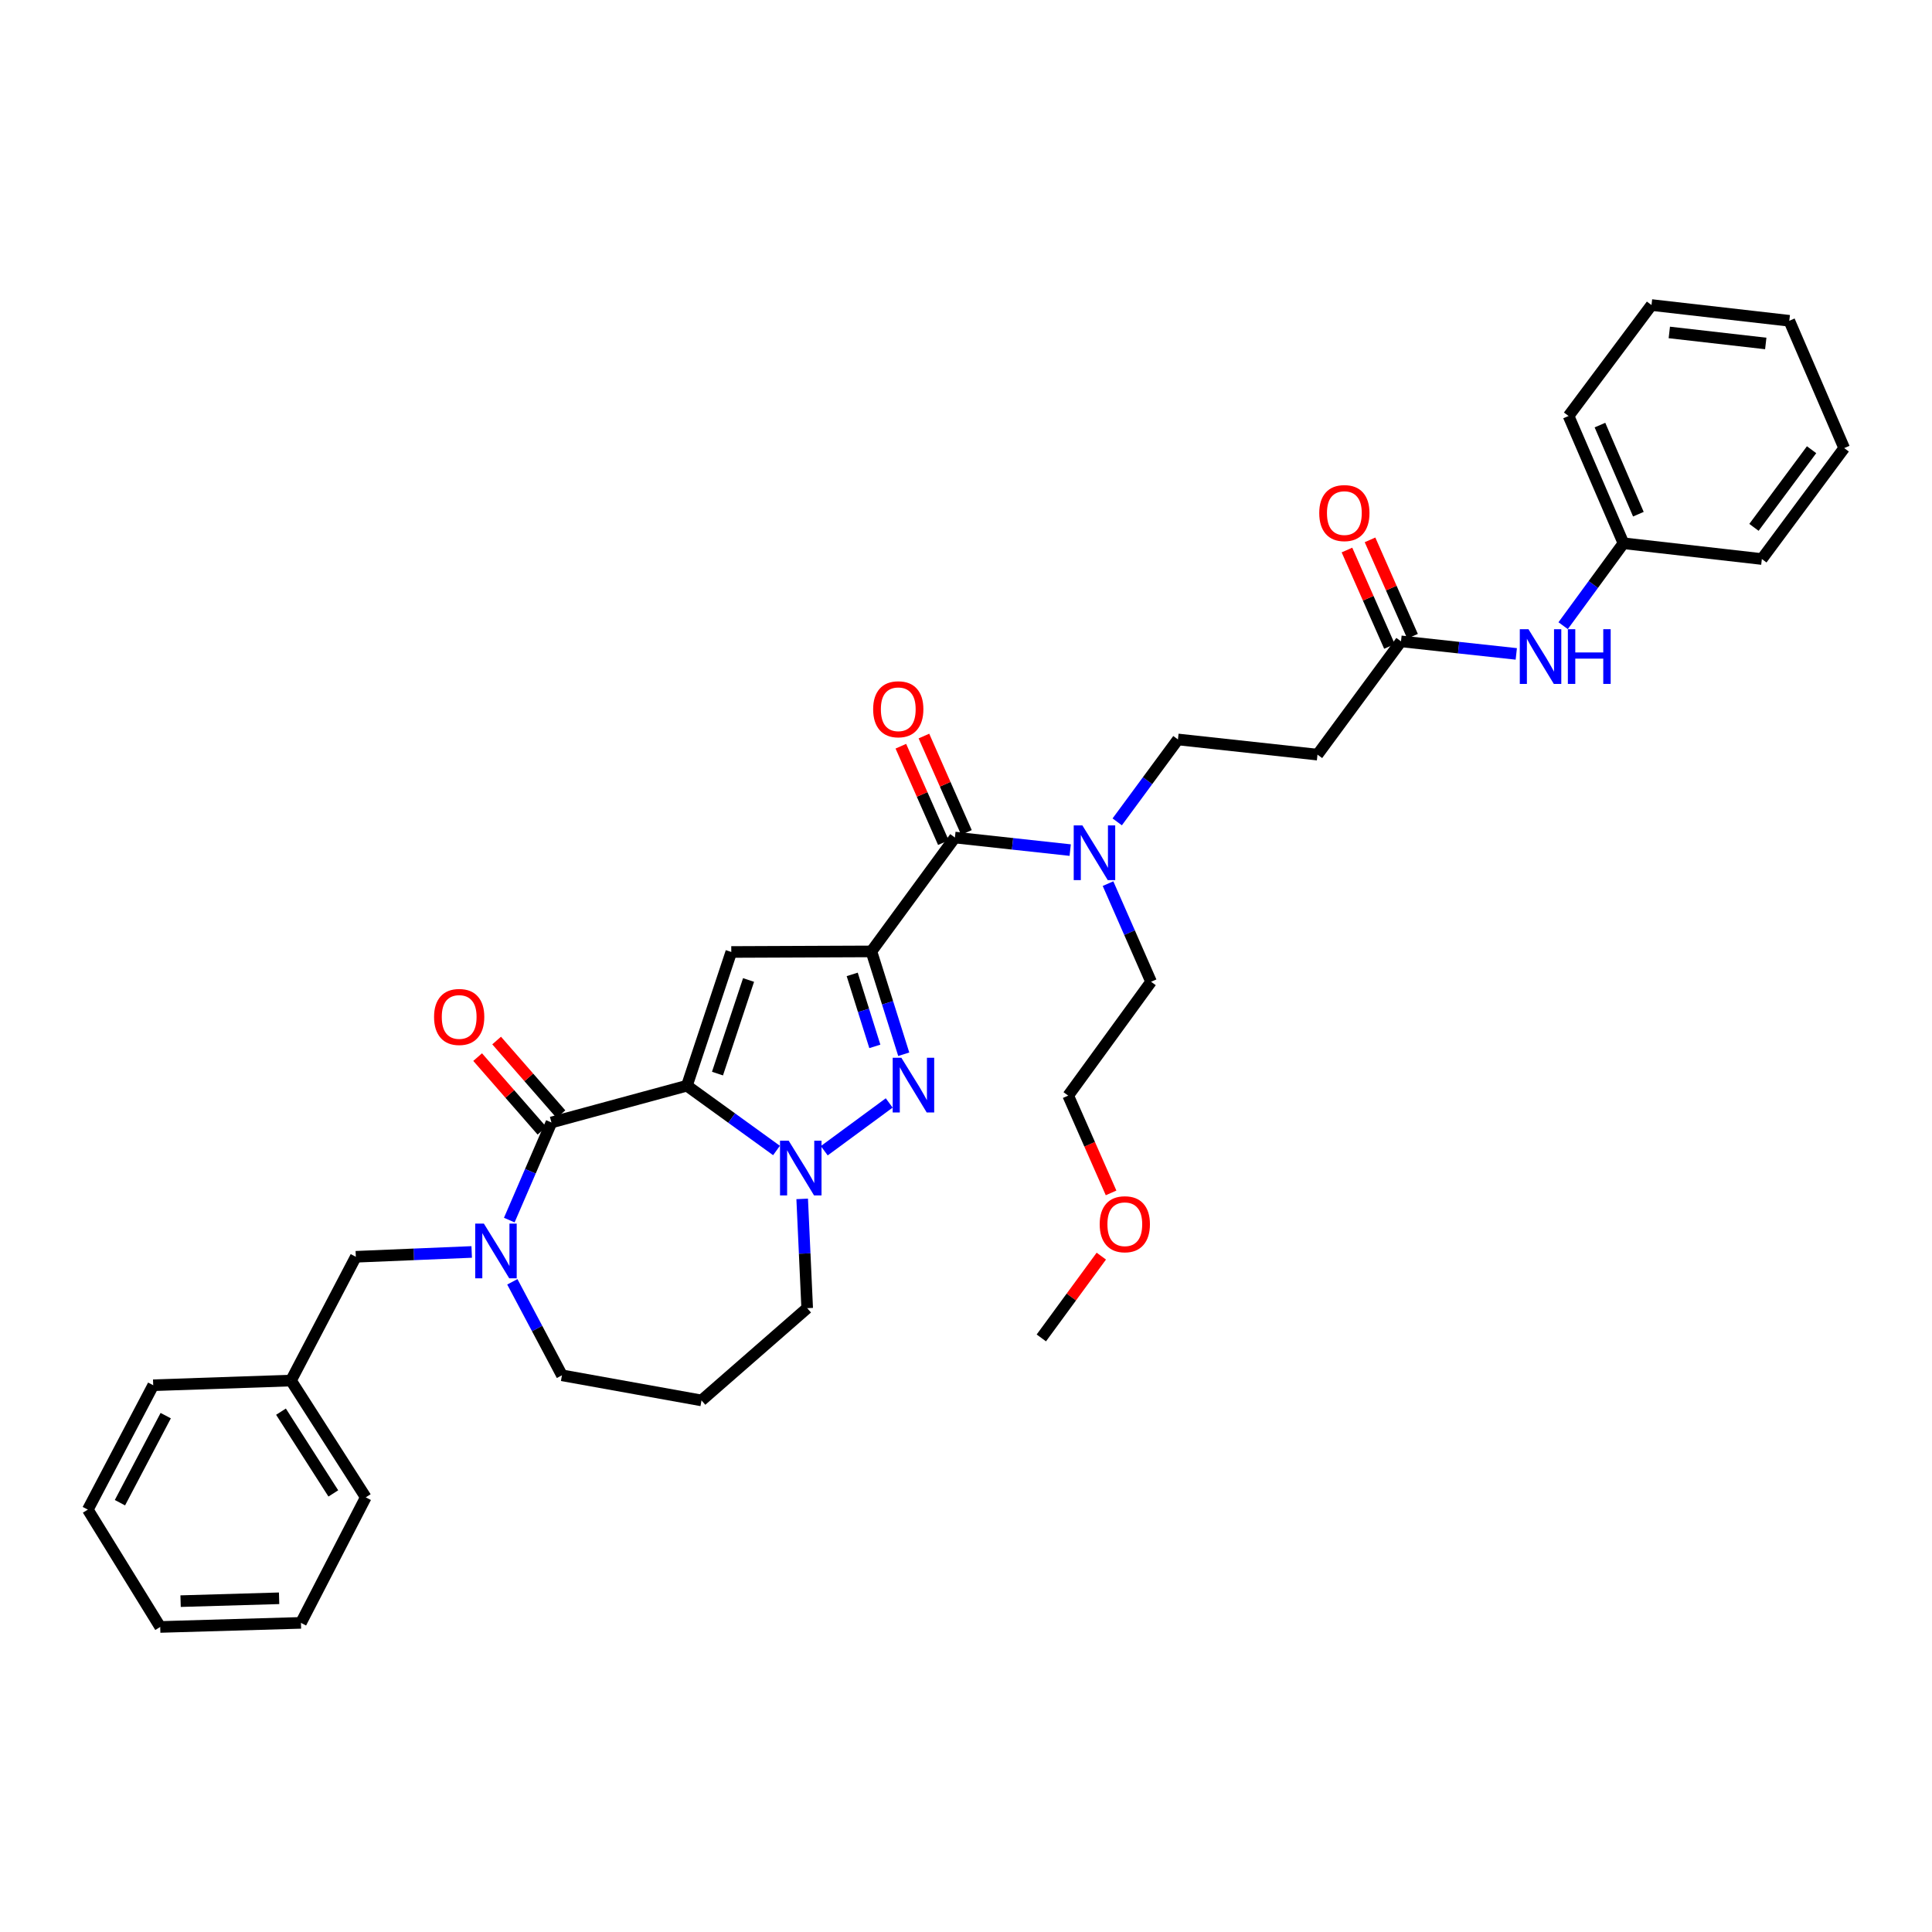<?xml version='1.0' encoding='iso-8859-1'?>
<svg version='1.1' baseProfile='full'
              xmlns='http://www.w3.org/2000/svg'
                      xmlns:rdkit='http://www.rdkit.org/xml'
                      xmlns:xlink='http://www.w3.org/1999/xlink'
                  xml:space='preserve'
width='1000px' height='1000px' viewBox='0 0 1000 1000'>
<!-- END OF HEADER -->
<rect style='opacity:1.0;fill:#FFFFFF;stroke:none' width='1000' height='1000' x='0' y='0'> </rect>
<path class='bond-1' d='M 355.539,561.962 L 378.512,492.743' style='fill:none;fill-rule:evenodd;stroke:#000000;stroke-width:6px;stroke-linecap:butt;stroke-linejoin:miter;stroke-opacity:1' />
<path class='bond-1' d='M 371.37,555.689 L 387.451,507.237' style='fill:none;fill-rule:evenodd;stroke:#000000;stroke-width:6px;stroke-linecap:butt;stroke-linejoin:miter;stroke-opacity:1' />
<path class='bond-3' d='M 355.539,561.962 L 378.729,578.728' style='fill:none;fill-rule:evenodd;stroke:#000000;stroke-width:6px;stroke-linecap:butt;stroke-linejoin:miter;stroke-opacity:1' />
<path class='bond-3' d='M 378.729,578.728 L 401.919,595.495' style='fill:none;fill-rule:evenodd;stroke:#0000FF;stroke-width:6px;stroke-linecap:butt;stroke-linejoin:miter;stroke-opacity:1' />
<path class='bond-4' d='M 355.539,561.962 L 285.428,580.992' style='fill:none;fill-rule:evenodd;stroke:#000000;stroke-width:6px;stroke-linecap:butt;stroke-linejoin:miter;stroke-opacity:1' />
<path class='bond-0' d='M 451.037,492.446 L 378.512,492.743' style='fill:none;fill-rule:evenodd;stroke:#000000;stroke-width:6px;stroke-linecap:butt;stroke-linejoin:miter;stroke-opacity:1' />
<path class='bond-6' d='M 451.037,492.446 L 494.258,433.507' style='fill:none;fill-rule:evenodd;stroke:#000000;stroke-width:6px;stroke-linecap:butt;stroke-linejoin:miter;stroke-opacity:1' />
<path class='bond-35' d='M 451.037,492.446 L 459.407,519.061' style='fill:none;fill-rule:evenodd;stroke:#000000;stroke-width:6px;stroke-linecap:butt;stroke-linejoin:miter;stroke-opacity:1' />
<path class='bond-35' d='M 459.407,519.061 L 467.776,545.676' style='fill:none;fill-rule:evenodd;stroke:#0000FF;stroke-width:6px;stroke-linecap:butt;stroke-linejoin:miter;stroke-opacity:1' />
<path class='bond-35' d='M 441.1,504.345 L 446.958,522.976' style='fill:none;fill-rule:evenodd;stroke:#000000;stroke-width:6px;stroke-linecap:butt;stroke-linejoin:miter;stroke-opacity:1' />
<path class='bond-35' d='M 446.958,522.976 L 452.817,541.606' style='fill:none;fill-rule:evenodd;stroke:#0000FF;stroke-width:6px;stroke-linecap:butt;stroke-linejoin:miter;stroke-opacity:1' />
<path class='bond-2' d='M 460.249,570.887 L 426.638,595.624' style='fill:none;fill-rule:evenodd;stroke:#0000FF;stroke-width:6px;stroke-linecap:butt;stroke-linejoin:miter;stroke-opacity:1' />
<path class='bond-16' d='M 415.209,620.549 L 416.503,648.824' style='fill:none;fill-rule:evenodd;stroke:#0000FF;stroke-width:6px;stroke-linecap:butt;stroke-linejoin:miter;stroke-opacity:1' />
<path class='bond-16' d='M 416.503,648.824 L 417.798,677.099' style='fill:none;fill-rule:evenodd;stroke:#000000;stroke-width:6px;stroke-linecap:butt;stroke-linejoin:miter;stroke-opacity:1' />
<path class='bond-5' d='M 285.428,580.992 L 274.517,606.253' style='fill:none;fill-rule:evenodd;stroke:#000000;stroke-width:6px;stroke-linecap:butt;stroke-linejoin:miter;stroke-opacity:1' />
<path class='bond-5' d='M 274.517,606.253 L 263.605,631.514' style='fill:none;fill-rule:evenodd;stroke:#0000FF;stroke-width:6px;stroke-linecap:butt;stroke-linejoin:miter;stroke-opacity:1' />
<path class='bond-11' d='M 290.343,576.7 L 273.7,557.639' style='fill:none;fill-rule:evenodd;stroke:#000000;stroke-width:6px;stroke-linecap:butt;stroke-linejoin:miter;stroke-opacity:1' />
<path class='bond-11' d='M 273.7,557.639 L 257.056,538.578' style='fill:none;fill-rule:evenodd;stroke:#FF0000;stroke-width:6px;stroke-linecap:butt;stroke-linejoin:miter;stroke-opacity:1' />
<path class='bond-11' d='M 280.514,585.283 L 263.87,566.222' style='fill:none;fill-rule:evenodd;stroke:#000000;stroke-width:6px;stroke-linecap:butt;stroke-linejoin:miter;stroke-opacity:1' />
<path class='bond-11' d='M 263.87,566.222 L 247.227,547.161' style='fill:none;fill-rule:evenodd;stroke:#FF0000;stroke-width:6px;stroke-linecap:butt;stroke-linejoin:miter;stroke-opacity:1' />
<path class='bond-10' d='M 244.151,648.008 L 214.163,649.258' style='fill:none;fill-rule:evenodd;stroke:#0000FF;stroke-width:6px;stroke-linecap:butt;stroke-linejoin:miter;stroke-opacity:1' />
<path class='bond-10' d='M 214.163,649.258 L 184.174,650.507' style='fill:none;fill-rule:evenodd;stroke:#000000;stroke-width:6px;stroke-linecap:butt;stroke-linejoin:miter;stroke-opacity:1' />
<path class='bond-17' d='M 265.186,663.466 L 278.026,687.663' style='fill:none;fill-rule:evenodd;stroke:#0000FF;stroke-width:6px;stroke-linecap:butt;stroke-linejoin:miter;stroke-opacity:1' />
<path class='bond-17' d='M 278.026,687.663 L 290.866,711.86' style='fill:none;fill-rule:evenodd;stroke:#000000;stroke-width:6px;stroke-linecap:butt;stroke-linejoin:miter;stroke-opacity:1' />
<path class='bond-8' d='M 494.258,433.507 L 524.097,436.76' style='fill:none;fill-rule:evenodd;stroke:#000000;stroke-width:6px;stroke-linecap:butt;stroke-linejoin:miter;stroke-opacity:1' />
<path class='bond-8' d='M 524.097,436.76 L 553.936,440.012' style='fill:none;fill-rule:evenodd;stroke:#0000FF;stroke-width:6px;stroke-linecap:butt;stroke-linejoin:miter;stroke-opacity:1' />
<path class='bond-13' d='M 500.228,430.875 L 489.225,405.924' style='fill:none;fill-rule:evenodd;stroke:#000000;stroke-width:6px;stroke-linecap:butt;stroke-linejoin:miter;stroke-opacity:1' />
<path class='bond-13' d='M 489.225,405.924 L 478.221,380.973' style='fill:none;fill-rule:evenodd;stroke:#FF0000;stroke-width:6px;stroke-linecap:butt;stroke-linejoin:miter;stroke-opacity:1' />
<path class='bond-13' d='M 488.289,436.14 L 477.285,411.189' style='fill:none;fill-rule:evenodd;stroke:#000000;stroke-width:6px;stroke-linecap:butt;stroke-linejoin:miter;stroke-opacity:1' />
<path class='bond-13' d='M 477.285,411.189 L 466.282,386.238' style='fill:none;fill-rule:evenodd;stroke:#FF0000;stroke-width:6px;stroke-linecap:butt;stroke-linejoin:miter;stroke-opacity:1' />
<path class='bond-7' d='M 725.156,331.963 L 681.934,390.597' style='fill:none;fill-rule:evenodd;stroke:#000000;stroke-width:6px;stroke-linecap:butt;stroke-linejoin:miter;stroke-opacity:1' />
<path class='bond-12' d='M 725.156,331.963 L 754.991,335.212' style='fill:none;fill-rule:evenodd;stroke:#000000;stroke-width:6px;stroke-linecap:butt;stroke-linejoin:miter;stroke-opacity:1' />
<path class='bond-12' d='M 754.991,335.212 L 784.827,338.461' style='fill:none;fill-rule:evenodd;stroke:#0000FF;stroke-width:6px;stroke-linecap:butt;stroke-linejoin:miter;stroke-opacity:1' />
<path class='bond-15' d='M 731.126,329.33 L 720.122,304.38' style='fill:none;fill-rule:evenodd;stroke:#000000;stroke-width:6px;stroke-linecap:butt;stroke-linejoin:miter;stroke-opacity:1' />
<path class='bond-15' d='M 720.122,304.38 L 709.119,279.429' style='fill:none;fill-rule:evenodd;stroke:#FF0000;stroke-width:6px;stroke-linecap:butt;stroke-linejoin:miter;stroke-opacity:1' />
<path class='bond-15' d='M 719.186,334.596 L 708.183,309.645' style='fill:none;fill-rule:evenodd;stroke:#000000;stroke-width:6px;stroke-linecap:butt;stroke-linejoin:miter;stroke-opacity:1' />
<path class='bond-15' d='M 708.183,309.645 L 697.179,284.694' style='fill:none;fill-rule:evenodd;stroke:#FF0000;stroke-width:6px;stroke-linecap:butt;stroke-linejoin:miter;stroke-opacity:1' />
<path class='bond-14' d='M 578.268,425.399 L 593.984,404.069' style='fill:none;fill-rule:evenodd;stroke:#0000FF;stroke-width:6px;stroke-linecap:butt;stroke-linejoin:miter;stroke-opacity:1' />
<path class='bond-14' d='M 593.984,404.069 L 609.7,382.739' style='fill:none;fill-rule:evenodd;stroke:#000000;stroke-width:6px;stroke-linecap:butt;stroke-linejoin:miter;stroke-opacity:1' />
<path class='bond-22' d='M 573.506,457.363 L 584.651,482.76' style='fill:none;fill-rule:evenodd;stroke:#0000FF;stroke-width:6px;stroke-linecap:butt;stroke-linejoin:miter;stroke-opacity:1' />
<path class='bond-22' d='M 584.651,482.76 L 595.795,508.156' style='fill:none;fill-rule:evenodd;stroke:#000000;stroke-width:6px;stroke-linecap:butt;stroke-linejoin:miter;stroke-opacity:1' />
<path class='bond-9' d='M 681.934,390.597 L 609.7,382.739' style='fill:none;fill-rule:evenodd;stroke:#000000;stroke-width:6px;stroke-linecap:butt;stroke-linejoin:miter;stroke-opacity:1' />
<path class='bond-20' d='M 184.174,650.507 L 150.623,714.572' style='fill:none;fill-rule:evenodd;stroke:#000000;stroke-width:6px;stroke-linecap:butt;stroke-linejoin:miter;stroke-opacity:1' />
<path class='bond-19' d='M 809.077,323.852 L 824.689,302.524' style='fill:none;fill-rule:evenodd;stroke:#0000FF;stroke-width:6px;stroke-linecap:butt;stroke-linejoin:miter;stroke-opacity:1' />
<path class='bond-19' d='M 824.689,302.524 L 840.3,281.195' style='fill:none;fill-rule:evenodd;stroke:#000000;stroke-width:6px;stroke-linecap:butt;stroke-linejoin:miter;stroke-opacity:1' />
<path class='bond-18' d='M 417.798,677.099 L 363.1,724.859' style='fill:none;fill-rule:evenodd;stroke:#000000;stroke-width:6px;stroke-linecap:butt;stroke-linejoin:miter;stroke-opacity:1' />
<path class='bond-36' d='M 290.866,711.86 L 363.1,724.859' style='fill:none;fill-rule:evenodd;stroke:#000000;stroke-width:6px;stroke-linecap:butt;stroke-linejoin:miter;stroke-opacity:1' />
<path class='bond-24' d='M 840.3,281.195 L 811.889,215.311' style='fill:none;fill-rule:evenodd;stroke:#000000;stroke-width:6px;stroke-linecap:butt;stroke-linejoin:miter;stroke-opacity:1' />
<path class='bond-24' d='M 848.021,266.145 L 828.133,220.026' style='fill:none;fill-rule:evenodd;stroke:#000000;stroke-width:6px;stroke-linecap:butt;stroke-linejoin:miter;stroke-opacity:1' />
<path class='bond-25' d='M 840.3,281.195 L 911.933,289.35' style='fill:none;fill-rule:evenodd;stroke:#000000;stroke-width:6px;stroke-linecap:butt;stroke-linejoin:miter;stroke-opacity:1' />
<path class='bond-26' d='M 150.623,714.572 L 189.321,775.025' style='fill:none;fill-rule:evenodd;stroke:#000000;stroke-width:6px;stroke-linecap:butt;stroke-linejoin:miter;stroke-opacity:1' />
<path class='bond-26' d='M 145.438,730.675 L 172.526,772.992' style='fill:none;fill-rule:evenodd;stroke:#000000;stroke-width:6px;stroke-linecap:butt;stroke-linejoin:miter;stroke-opacity:1' />
<path class='bond-27' d='M 150.623,714.572 L 79.303,717' style='fill:none;fill-rule:evenodd;stroke:#000000;stroke-width:6px;stroke-linecap:butt;stroke-linejoin:miter;stroke-opacity:1' />
<path class='bond-21' d='M 575.091,617.443 L 563.996,592.265' style='fill:none;fill-rule:evenodd;stroke:#FF0000;stroke-width:6px;stroke-linecap:butt;stroke-linejoin:miter;stroke-opacity:1' />
<path class='bond-21' d='M 563.996,592.265 L 552.9,567.087' style='fill:none;fill-rule:evenodd;stroke:#000000;stroke-width:6px;stroke-linecap:butt;stroke-linejoin:miter;stroke-opacity:1' />
<path class='bond-28' d='M 570.039,650.167 L 554.514,671.339' style='fill:none;fill-rule:evenodd;stroke:#FF0000;stroke-width:6px;stroke-linecap:butt;stroke-linejoin:miter;stroke-opacity:1' />
<path class='bond-28' d='M 554.514,671.339 L 538.988,692.511' style='fill:none;fill-rule:evenodd;stroke:#000000;stroke-width:6px;stroke-linecap:butt;stroke-linejoin:miter;stroke-opacity:1' />
<path class='bond-23' d='M 595.795,508.156 L 552.9,567.087' style='fill:none;fill-rule:evenodd;stroke:#000000;stroke-width:6px;stroke-linecap:butt;stroke-linejoin:miter;stroke-opacity:1' />
<path class='bond-29' d='M 811.889,215.311 L 854.814,157.887' style='fill:none;fill-rule:evenodd;stroke:#000000;stroke-width:6px;stroke-linecap:butt;stroke-linejoin:miter;stroke-opacity:1' />
<path class='bond-32' d='M 911.933,289.35 L 954.545,231.934' style='fill:none;fill-rule:evenodd;stroke:#000000;stroke-width:6px;stroke-linecap:butt;stroke-linejoin:miter;stroke-opacity:1' />
<path class='bond-32' d='M 907.846,272.961 L 937.675,232.77' style='fill:none;fill-rule:evenodd;stroke:#000000;stroke-width:6px;stroke-linecap:butt;stroke-linejoin:miter;stroke-opacity:1' />
<path class='bond-30' d='M 189.321,775.025 L 155.771,839.996' style='fill:none;fill-rule:evenodd;stroke:#000000;stroke-width:6px;stroke-linecap:butt;stroke-linejoin:miter;stroke-opacity:1' />
<path class='bond-31' d='M 79.303,717 L 45.455,781.376' style='fill:none;fill-rule:evenodd;stroke:#000000;stroke-width:6px;stroke-linecap:butt;stroke-linejoin:miter;stroke-opacity:1' />
<path class='bond-31' d='M 85.775,732.729 L 62.082,777.792' style='fill:none;fill-rule:evenodd;stroke:#000000;stroke-width:6px;stroke-linecap:butt;stroke-linejoin:miter;stroke-opacity:1' />
<path class='bond-38' d='M 854.814,157.887 L 926.135,166.036' style='fill:none;fill-rule:evenodd;stroke:#000000;stroke-width:6px;stroke-linecap:butt;stroke-linejoin:miter;stroke-opacity:1' />
<path class='bond-38' d='M 864.031,172.075 L 913.955,177.778' style='fill:none;fill-rule:evenodd;stroke:#000000;stroke-width:6px;stroke-linecap:butt;stroke-linejoin:miter;stroke-opacity:1' />
<path class='bond-37' d='M 155.771,839.996 L 82.927,842.113' style='fill:none;fill-rule:evenodd;stroke:#000000;stroke-width:6px;stroke-linecap:butt;stroke-linejoin:miter;stroke-opacity:1' />
<path class='bond-37' d='M 144.465,827.27 L 93.475,828.751' style='fill:none;fill-rule:evenodd;stroke:#000000;stroke-width:6px;stroke-linecap:butt;stroke-linejoin:miter;stroke-opacity:1' />
<path class='bond-34' d='M 45.455,781.376 L 82.927,842.113' style='fill:none;fill-rule:evenodd;stroke:#000000;stroke-width:6px;stroke-linecap:butt;stroke-linejoin:miter;stroke-opacity:1' />
<path class='bond-33' d='M 954.545,231.934 L 926.135,166.036' style='fill:none;fill-rule:evenodd;stroke:#000000;stroke-width:6px;stroke-linecap:butt;stroke-linejoin:miter;stroke-opacity:1' />
<path  class='atom-3' d='M 466.54 547.49
L 475.82 562.49
Q 476.74 563.97, 478.22 566.65
Q 479.7 569.33, 479.78 569.49
L 479.78 547.49
L 483.54 547.49
L 483.54 575.81
L 479.66 575.81
L 469.7 559.41
Q 468.54 557.49, 467.3 555.29
Q 466.1 553.09, 465.74 552.41
L 465.74 575.81
L 462.06 575.81
L 462.06 547.49
L 466.54 547.49
' fill='#0000FF'/>
<path  class='atom-4' d='M 408.217 590.414
L 417.497 605.414
Q 418.417 606.894, 419.897 609.574
Q 421.377 612.254, 421.457 612.414
L 421.457 590.414
L 425.217 590.414
L 425.217 618.734
L 421.337 618.734
L 411.377 602.334
Q 410.217 600.414, 408.977 598.214
Q 407.777 596.014, 407.417 595.334
L 407.417 618.734
L 403.737 618.734
L 403.737 590.414
L 408.217 590.414
' fill='#0000FF'/>
<path  class='atom-6' d='M 250.446 633.324
L 259.726 648.324
Q 260.646 649.804, 262.126 652.484
Q 263.606 655.164, 263.686 655.324
L 263.686 633.324
L 267.446 633.324
L 267.446 661.644
L 263.566 661.644
L 253.606 645.244
Q 252.446 643.324, 251.206 641.124
Q 250.006 638.924, 249.646 638.244
L 249.646 661.644
L 245.966 661.644
L 245.966 633.324
L 250.446 633.324
' fill='#0000FF'/>
<path  class='atom-9' d='M 560.233 427.22
L 569.513 442.22
Q 570.433 443.7, 571.913 446.38
Q 573.393 449.06, 573.473 449.22
L 573.473 427.22
L 577.233 427.22
L 577.233 455.54
L 573.353 455.54
L 563.393 439.14
Q 562.233 437.22, 560.993 435.02
Q 559.793 432.82, 559.433 432.14
L 559.433 455.54
L 555.753 455.54
L 555.753 427.22
L 560.233 427.22
' fill='#0000FF'/>
<path  class='atom-12' d='M 224.669 526.374
Q 224.669 519.574, 228.029 515.774
Q 231.389 511.974, 237.669 511.974
Q 243.949 511.974, 247.309 515.774
Q 250.669 519.574, 250.669 526.374
Q 250.669 533.254, 247.269 537.174
Q 243.869 541.054, 237.669 541.054
Q 231.429 541.054, 228.029 537.174
Q 224.669 533.294, 224.669 526.374
M 237.669 537.854
Q 241.989 537.854, 244.309 534.974
Q 246.669 532.054, 246.669 526.374
Q 246.669 520.814, 244.309 518.014
Q 241.989 515.174, 237.669 515.174
Q 233.349 515.174, 230.989 517.974
Q 228.669 520.774, 228.669 526.374
Q 228.669 532.094, 230.989 534.974
Q 233.349 537.854, 237.669 537.854
' fill='#FF0000'/>
<path  class='atom-13' d='M 791.123 325.669
L 800.403 340.669
Q 801.323 342.149, 802.803 344.829
Q 804.283 347.509, 804.363 347.669
L 804.363 325.669
L 808.123 325.669
L 808.123 353.989
L 804.243 353.989
L 794.283 337.589
Q 793.123 335.669, 791.883 333.469
Q 790.683 331.269, 790.323 330.589
L 790.323 353.989
L 786.643 353.989
L 786.643 325.669
L 791.123 325.669
' fill='#0000FF'/>
<path  class='atom-13' d='M 811.523 325.669
L 815.363 325.669
L 815.363 337.709
L 829.843 337.709
L 829.843 325.669
L 833.683 325.669
L 833.683 353.989
L 829.843 353.989
L 829.843 340.909
L 815.363 340.909
L 815.363 353.989
L 811.523 353.989
L 811.523 325.669
' fill='#0000FF'/>
<path  class='atom-14' d='M 451.941 367.109
Q 451.941 360.309, 455.301 356.509
Q 458.661 352.709, 464.941 352.709
Q 471.221 352.709, 474.581 356.509
Q 477.941 360.309, 477.941 367.109
Q 477.941 373.989, 474.541 377.909
Q 471.141 381.789, 464.941 381.789
Q 458.701 381.789, 455.301 377.909
Q 451.941 374.029, 451.941 367.109
M 464.941 378.589
Q 469.261 378.589, 471.581 375.709
Q 473.941 372.789, 473.941 367.109
Q 473.941 361.549, 471.581 358.749
Q 469.261 355.909, 464.941 355.909
Q 460.621 355.909, 458.261 358.709
Q 455.941 361.509, 455.941 367.109
Q 455.941 372.829, 458.261 375.709
Q 460.621 378.589, 464.941 378.589
' fill='#FF0000'/>
<path  class='atom-16' d='M 682.839 265.565
Q 682.839 258.765, 686.199 254.965
Q 689.559 251.165, 695.839 251.165
Q 702.119 251.165, 705.479 254.965
Q 708.839 258.765, 708.839 265.565
Q 708.839 272.445, 705.439 276.365
Q 702.039 280.245, 695.839 280.245
Q 689.599 280.245, 686.199 276.365
Q 682.839 272.485, 682.839 265.565
M 695.839 277.045
Q 700.159 277.045, 702.479 274.165
Q 704.839 271.245, 704.839 265.565
Q 704.839 260.005, 702.479 257.205
Q 700.159 254.365, 695.839 254.365
Q 691.519 254.365, 689.159 257.165
Q 686.839 259.965, 686.839 265.565
Q 686.839 271.285, 689.159 274.165
Q 691.519 277.045, 695.839 277.045
' fill='#FF0000'/>
<path  class='atom-22' d='M 569.202 633.66
Q 569.202 626.86, 572.562 623.06
Q 575.922 619.26, 582.202 619.26
Q 588.482 619.26, 591.842 623.06
Q 595.202 626.86, 595.202 633.66
Q 595.202 640.54, 591.802 644.46
Q 588.402 648.34, 582.202 648.34
Q 575.962 648.34, 572.562 644.46
Q 569.202 640.58, 569.202 633.66
M 582.202 645.14
Q 586.522 645.14, 588.842 642.26
Q 591.202 639.34, 591.202 633.66
Q 591.202 628.1, 588.842 625.3
Q 586.522 622.46, 582.202 622.46
Q 577.882 622.46, 575.522 625.26
Q 573.202 628.06, 573.202 633.66
Q 573.202 639.38, 575.522 642.26
Q 577.882 645.14, 582.202 645.14
' fill='#FF0000'/>
</svg>

